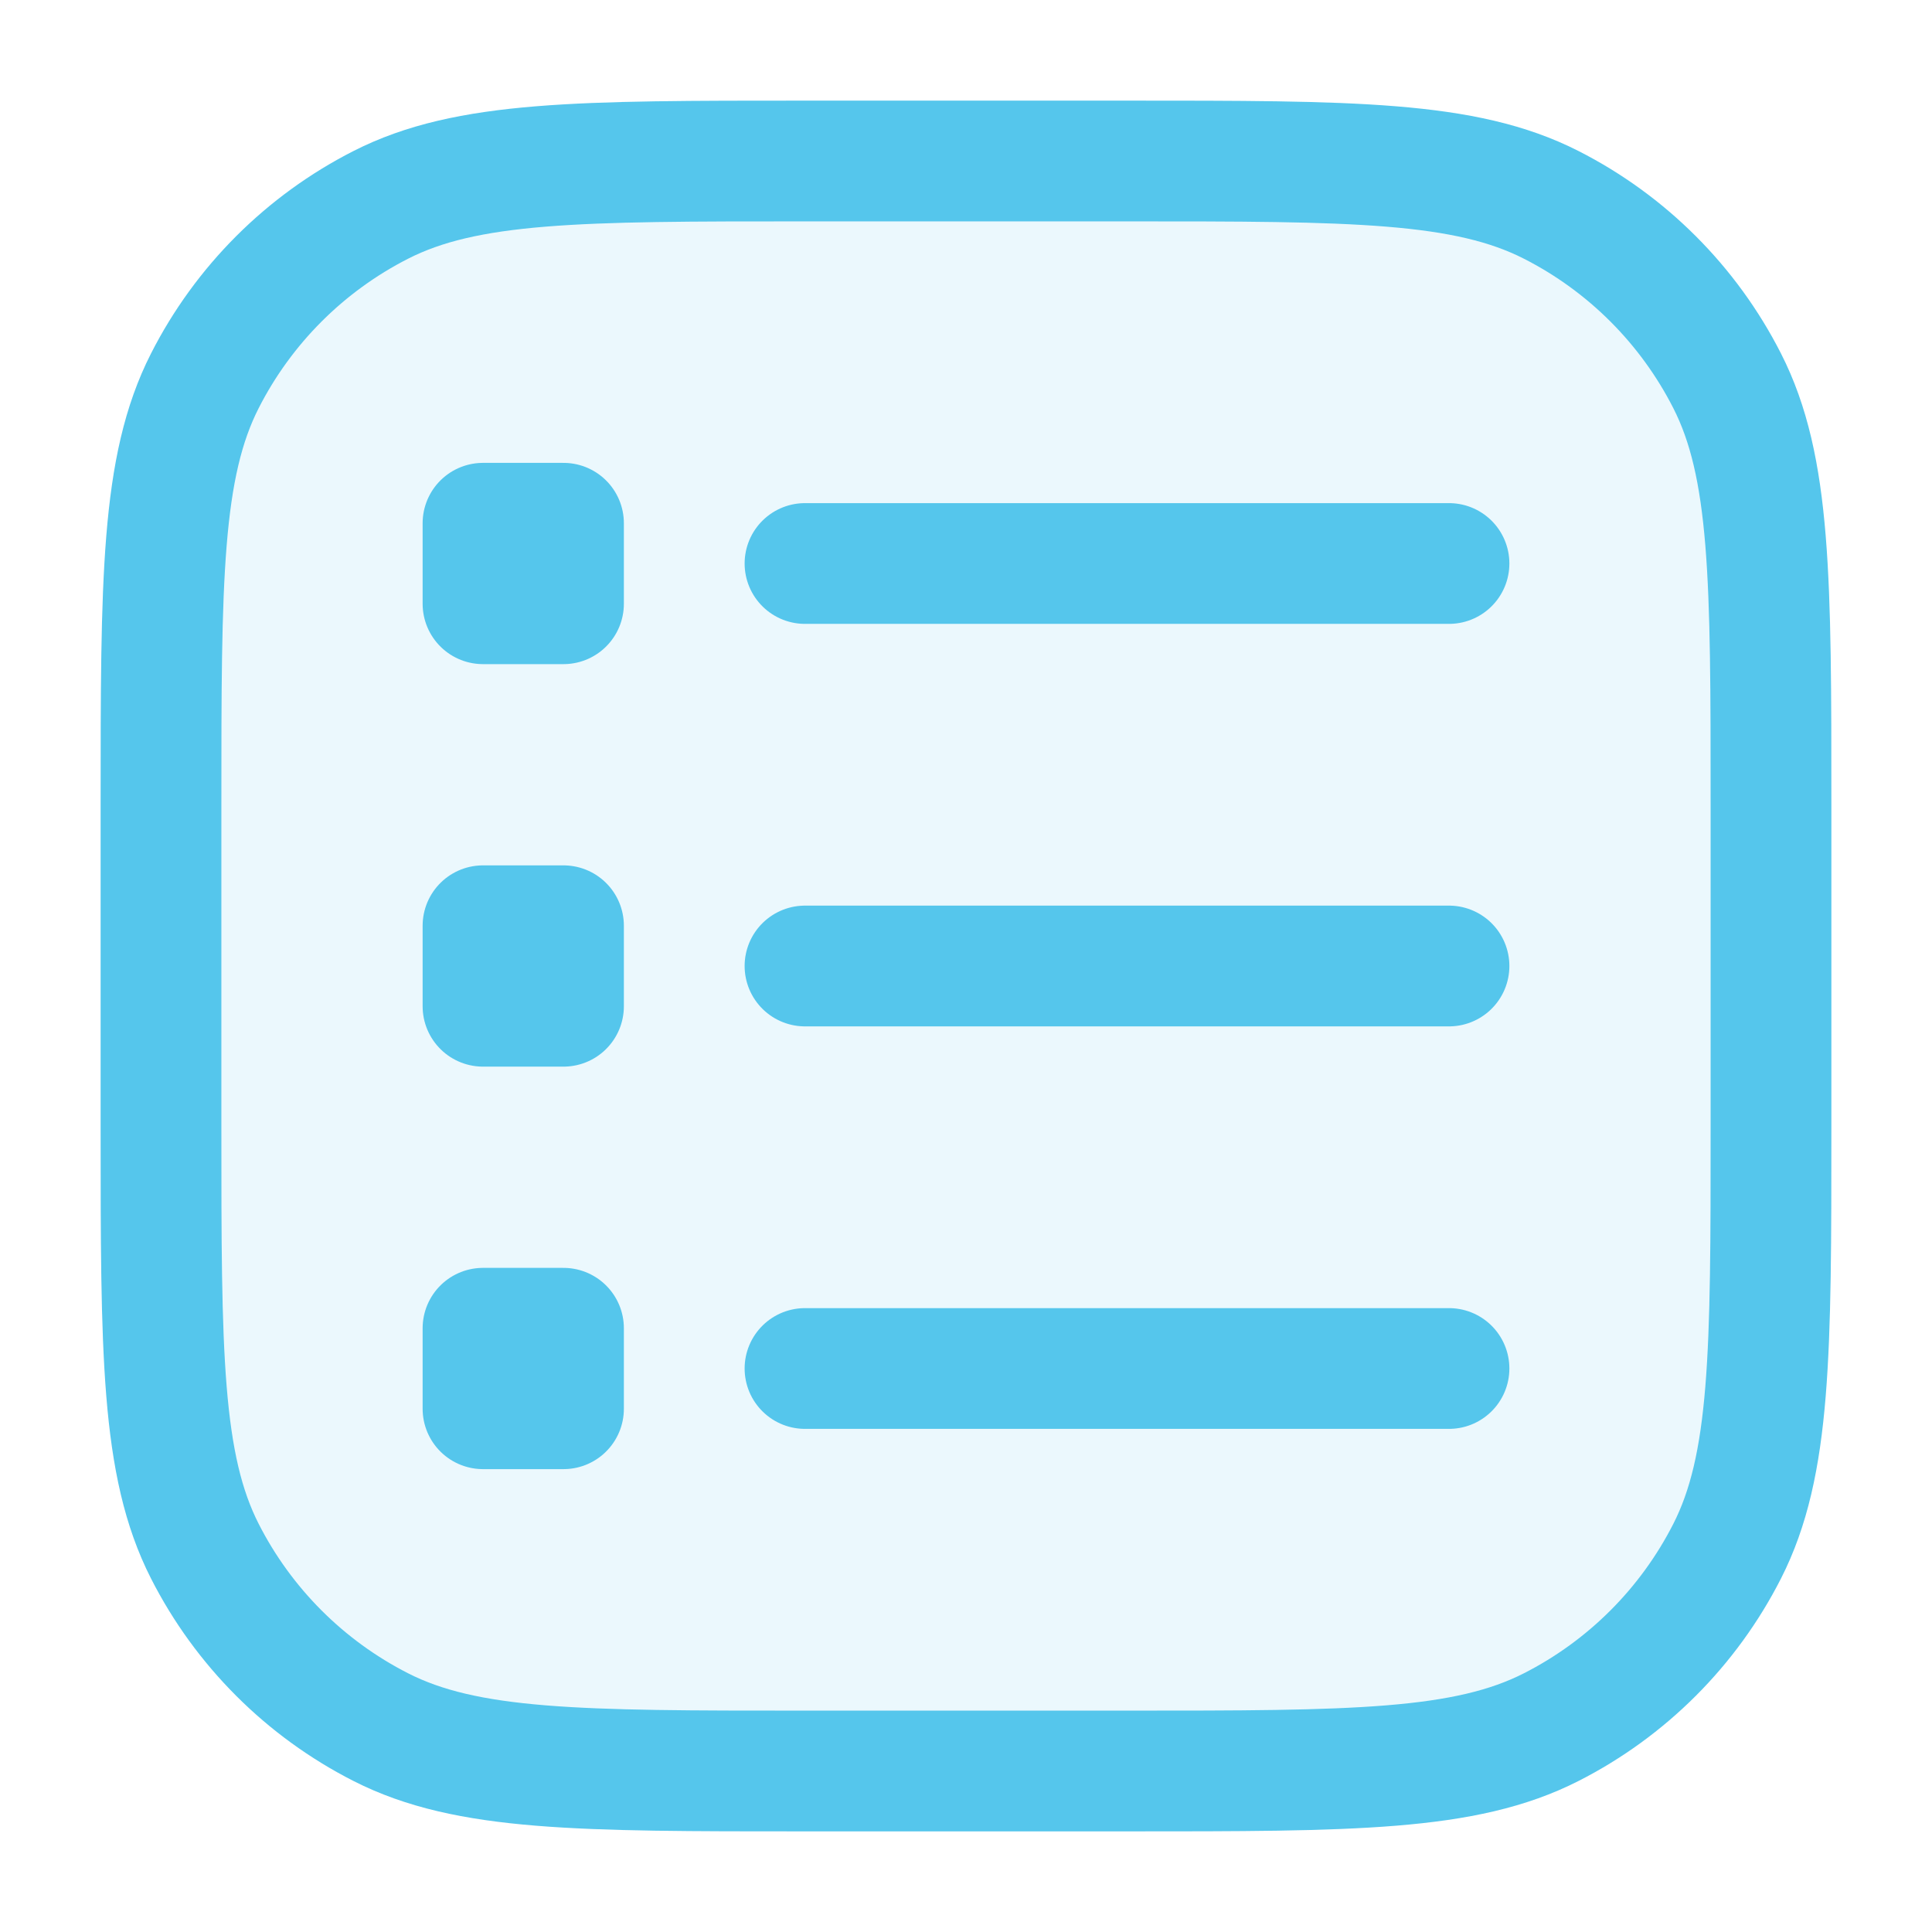 <svg width="24" height="24" viewBox="0 0 24 24" fill="none" xmlns="http://www.w3.org/2000/svg">
<rect opacity="0.12" x="2" y="2" width="20" height="20" rx="5" fill="#55c6ec"/>
<path d="M10 17L18 17M10 12L18 12M10 7H18M7 7V7.5H6V7M7 7V6.5H6V7M7 7H6M7 12V12.5H6V12M7 12V11.5H6V12M7 12H6M7 17V17.5H6V17M7 17V16.5H6V17M7 17H6M10 22H14C16.8 22 18.2 22 19.27 21.455C20.211 20.976 20.976 20.211 21.455 19.27C22 18.2 22 16.8 22 14V10C22 7.2 22 5.8 21.455 4.73C20.976 3.789 20.211 3.024 19.27 2.545C18.2 2 16.8 2 14 2H10C7.2 2 5.8 2 4.73 2.545C3.789 3.024 3.024 3.789 2.545 4.73C2 5.8 2 7.2 2 10V14C2 16.8 2 18.2 2.545 19.27C3.024 20.211 3.789 20.976 4.73 21.455C5.8 22 7.2 22 10 22Z" stroke="#55c6ec" stroke-width="1.5" stroke-linecap="round" stroke-linejoin="round"/>
</svg>
